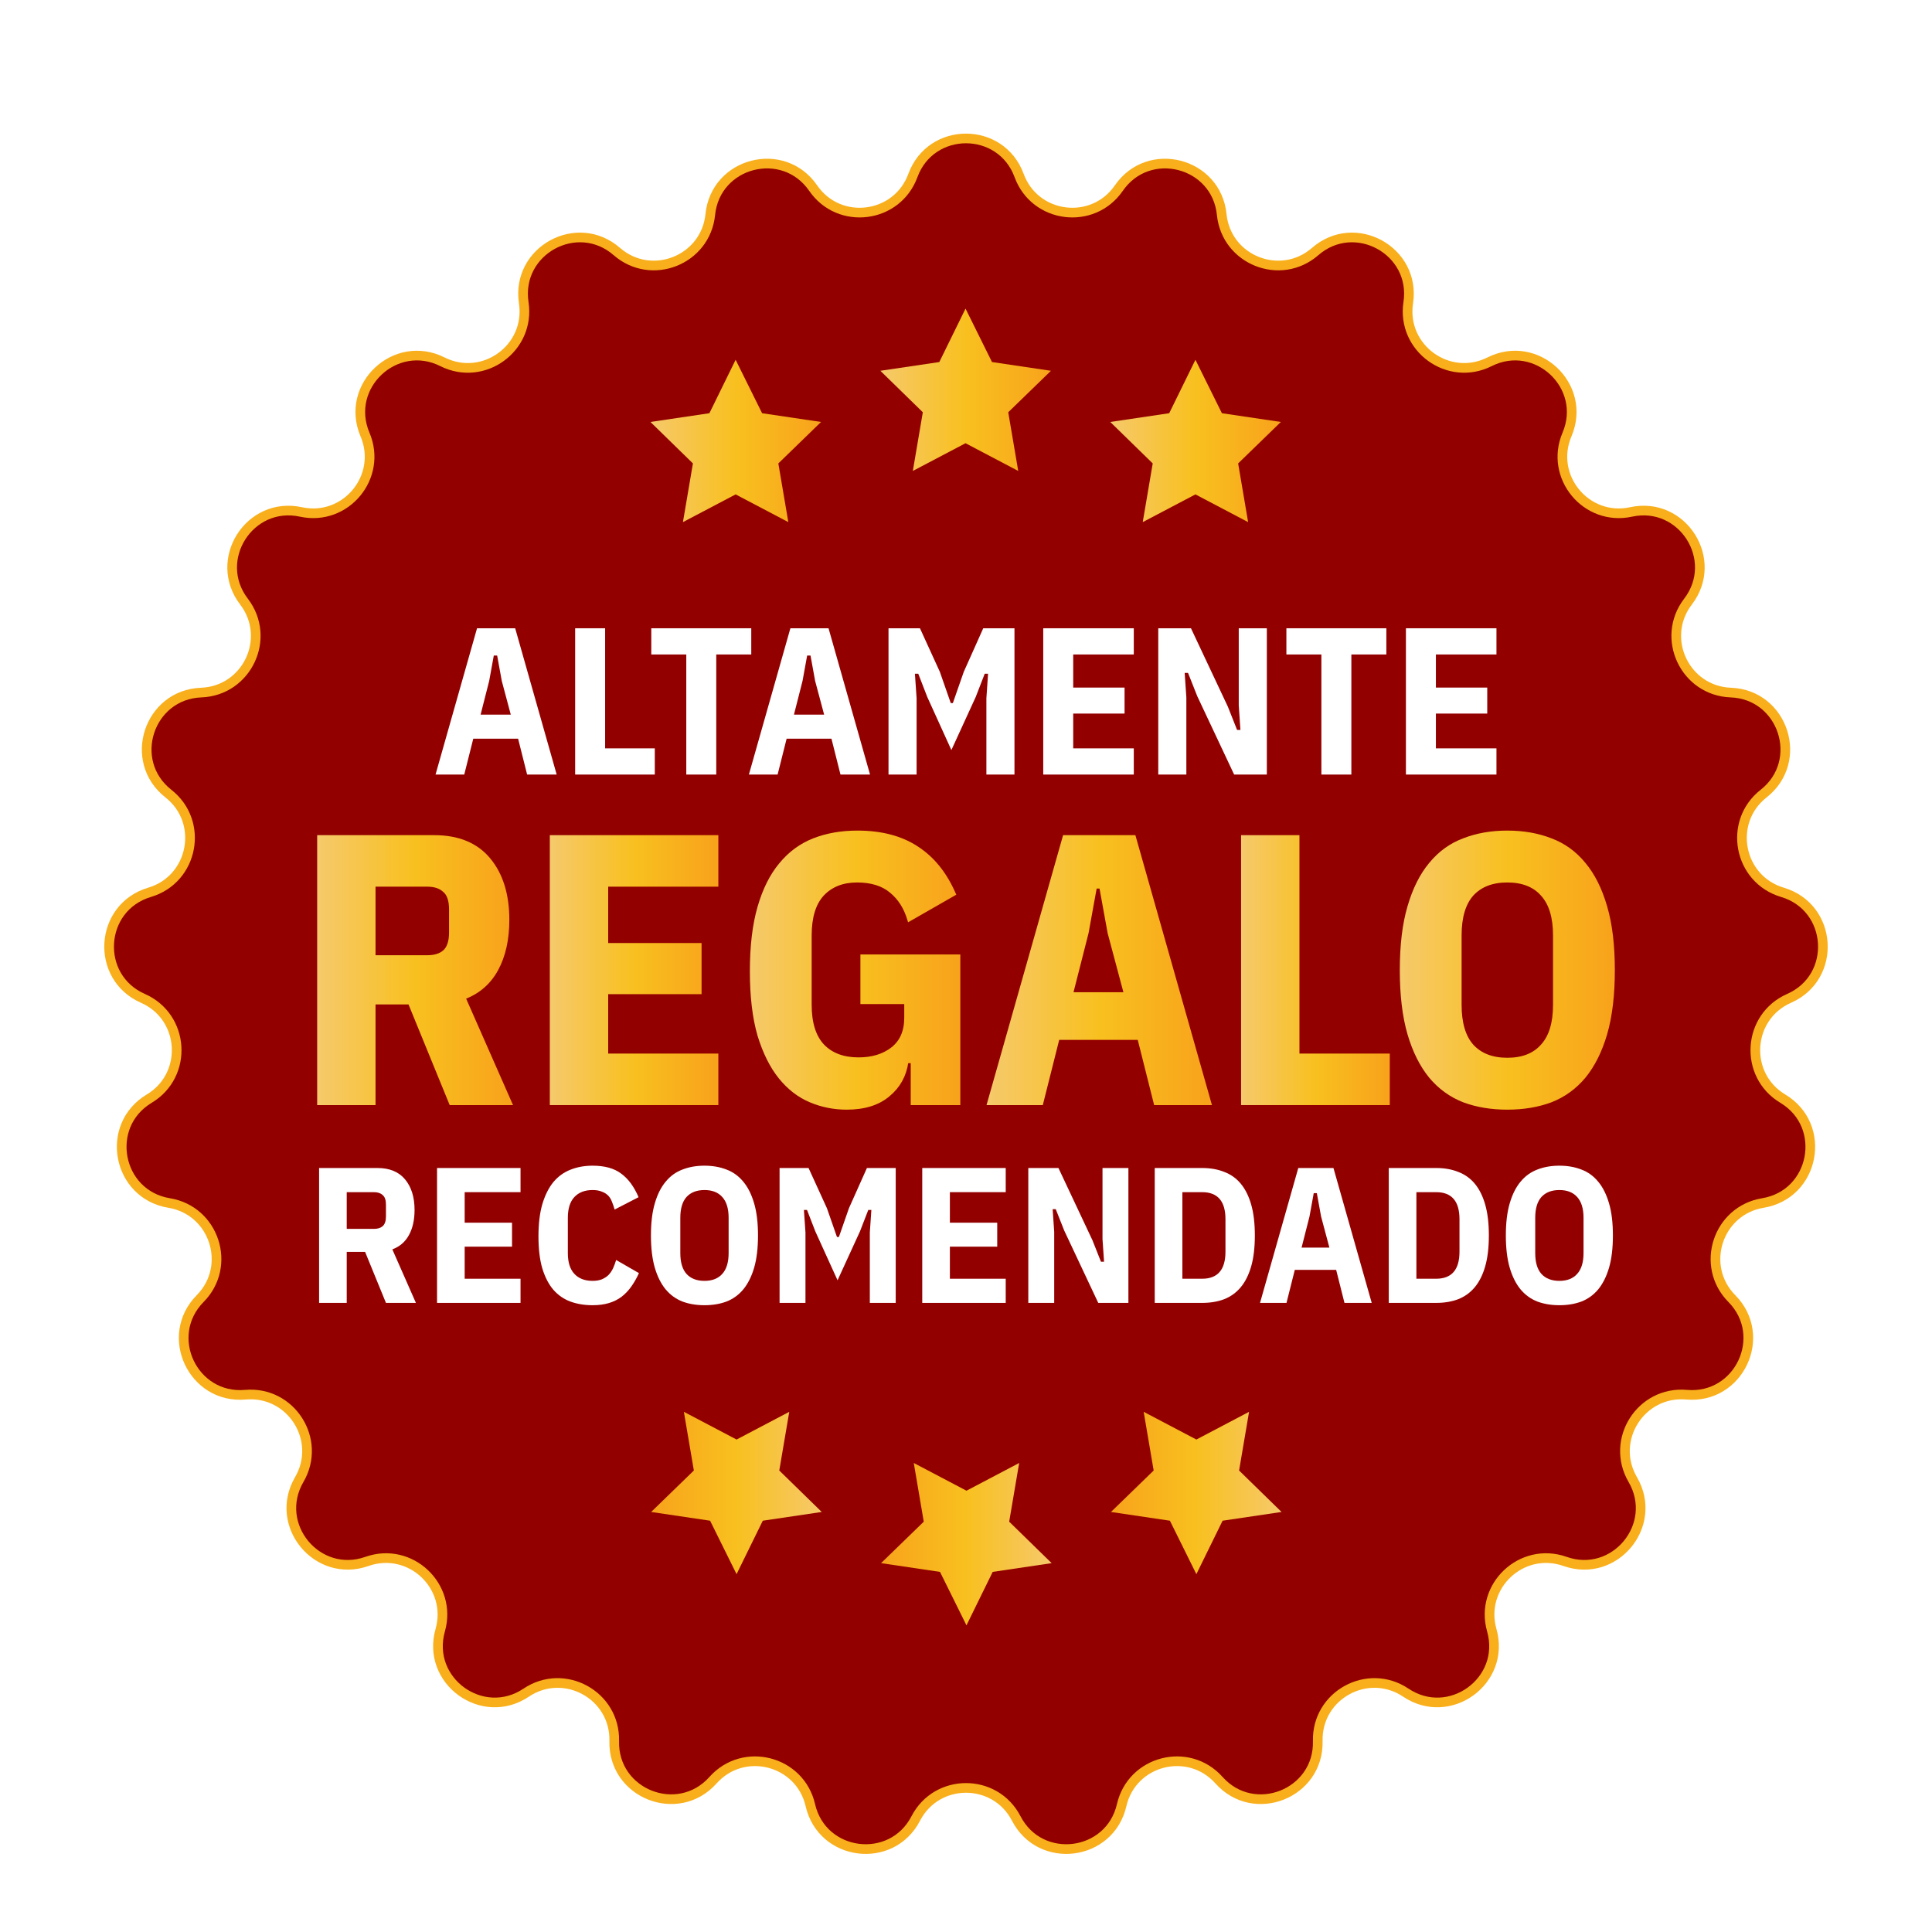 <svg width="1000" height="1000" viewBox="0 0 1000 1000" fill="none" xmlns="http://www.w3.org/2000/svg">
<g filter="url(#filter0_d_804_683)">
<path d="M472.508 74.848C481.906 49.261 518.094 49.261 527.492 74.848C535.684 97.149 565.622 100.931 579.102 81.368C594.569 58.922 629.62 67.922 632.36 95.042C634.748 118.68 662.805 129.788 680.727 114.192C701.289 96.298 733.001 113.731 728.91 140.681C725.345 164.17 749.758 181.907 770.995 171.258C795.362 159.039 821.742 183.812 811.078 208.897C801.783 230.762 821.018 254.013 844.237 248.979C870.876 243.205 890.267 273.759 873.699 295.405C859.259 314.271 872.107 341.575 895.848 342.474C923.087 343.505 934.27 377.923 912.839 394.768C894.161 409.45 899.815 439.091 922.587 445.866C948.713 453.639 950.986 489.756 926.039 500.743C904.297 510.318 902.402 540.435 922.773 552.66C946.146 566.686 939.365 602.234 912.47 606.671C889.029 610.539 879.704 639.238 896.395 656.145C915.545 675.543 900.137 708.287 872.983 705.897C849.317 703.813 833.148 729.292 845.11 749.819C858.834 773.37 835.767 801.254 810.061 792.185C787.656 784.282 765.659 804.939 772.14 827.796C779.576 854.02 750.299 875.291 727.656 860.115C707.921 846.888 681.477 861.425 682.071 885.176C682.752 912.425 649.105 925.747 630.947 905.417C615.121 887.697 585.893 895.202 580.561 918.354C574.444 944.917 538.541 949.452 526.01 925.245C515.088 904.147 484.912 904.147 473.99 925.245C461.459 949.452 425.556 944.917 419.439 918.354C414.107 895.202 384.879 887.697 369.053 905.417C350.895 925.747 317.248 912.425 317.929 885.176C318.523 861.425 292.079 846.888 272.344 860.115C249.701 875.291 220.424 854.02 227.86 827.796C234.341 804.939 212.344 784.282 189.939 792.185C164.233 801.254 141.166 773.37 154.89 749.819C166.852 729.292 150.683 703.813 127.017 705.897C99.863 708.287 84.455 675.543 103.605 656.145C120.296 639.238 110.971 610.539 87.53 606.671C60.636 602.234 53.855 566.686 77.227 552.66C97.598 540.435 95.704 510.318 73.961 500.743C49.014 489.756 51.287 453.639 77.413 445.866C100.185 439.091 105.839 409.45 87.161 394.768C65.731 377.923 76.913 343.505 104.152 342.474C127.893 341.575 140.741 314.271 126.301 295.405C109.733 273.759 129.124 243.205 155.763 248.98C178.982 254.013 198.217 230.762 188.922 208.897C178.258 183.812 204.638 159.039 229.005 171.258C250.242 181.907 274.655 164.17 271.09 140.681C266.999 113.731 298.711 96.298 319.273 114.192C337.195 129.788 365.252 118.68 367.64 95.042C370.38 67.922 405.431 58.922 420.898 81.368C434.378 100.931 464.316 97.149 472.508 74.848Z" fill="#930000"/>
<path d="M472.508 74.848C481.906 49.261 518.094 49.261 527.492 74.848C535.684 97.149 565.622 100.931 579.102 81.368C594.569 58.922 629.62 67.922 632.36 95.042C634.748 118.68 662.805 129.788 680.727 114.192C701.289 96.298 733.001 113.731 728.91 140.681C725.345 164.17 749.758 181.907 770.995 171.258C795.362 159.039 821.742 183.812 811.078 208.897C801.783 230.762 821.018 254.013 844.237 248.979C870.876 243.205 890.267 273.759 873.699 295.405C859.259 314.271 872.107 341.575 895.848 342.474C923.087 343.505 934.27 377.923 912.839 394.768C894.161 409.45 899.815 439.091 922.587 445.866C948.713 453.639 950.986 489.756 926.039 500.743C904.297 510.318 902.402 540.435 922.773 552.66C946.146 566.686 939.365 602.234 912.47 606.671C889.029 610.539 879.704 639.238 896.395 656.145C915.545 675.543 900.137 708.287 872.983 705.897C849.317 703.813 833.148 729.292 845.11 749.819C858.834 773.37 835.767 801.254 810.061 792.185C787.656 784.282 765.659 804.939 772.14 827.796C779.576 854.02 750.299 875.291 727.656 860.115C707.921 846.888 681.477 861.425 682.071 885.176C682.752 912.425 649.105 925.747 630.947 905.417C615.121 887.697 585.893 895.202 580.561 918.354C574.444 944.917 538.541 949.452 526.01 925.245C515.088 904.147 484.912 904.147 473.99 925.245C461.459 949.452 425.556 944.917 419.439 918.354C414.107 895.202 384.879 887.697 369.053 905.417C350.895 925.747 317.248 912.425 317.929 885.176C318.523 861.425 292.079 846.888 272.344 860.115C249.701 875.291 220.424 854.02 227.86 827.796C234.341 804.939 212.344 784.282 189.939 792.185C164.233 801.254 141.166 773.37 154.89 749.819C166.852 729.292 150.683 703.813 127.017 705.897C99.863 708.287 84.455 675.543 103.605 656.145C120.296 639.238 110.971 610.539 87.53 606.671C60.636 602.234 53.855 566.686 77.227 552.66C97.598 540.435 95.704 510.318 73.961 500.743C49.014 489.756 51.287 453.639 77.413 445.866C100.185 439.091 105.839 409.45 87.161 394.768C65.731 377.923 76.913 343.505 104.152 342.474C127.893 341.575 140.741 314.271 126.301 295.405C109.733 273.759 129.124 243.205 155.763 248.98C178.982 254.013 198.217 230.762 188.922 208.897C178.258 183.812 204.638 159.039 229.005 171.258C250.242 181.907 274.655 164.17 271.09 140.681C266.999 113.731 298.711 96.298 319.273 114.192C337.195 129.788 365.252 118.68 367.64 95.042C370.38 67.922 405.431 58.922 420.898 81.368C434.378 100.931 464.316 97.149 472.508 74.848Z" stroke="#F8AF1B" stroke-width="5"/>
</g>
<path d="M727.702 400.91V325.19H774.566V338.751H743.215V355.89H769.793V369.342H743.215V387.35H774.566V400.91H727.702Z" fill="white"/>
<path d="M699.46 338.751V400.91H683.948V338.751H665.831V325.19H717.577V338.751H699.46Z" fill="white"/>
<path d="M619.696 360.338L614.923 348.297H613.188L614.055 360.989V400.91H599.519V325.19H616.442L635.535 365.762L640.308 377.804H642.043L641.176 365.111V325.19H655.712V400.91H638.789L619.696 360.338Z" fill="white"/>
<path d="M539.98 400.91V325.19H586.844V338.751H555.493V355.89H582.07V369.342H555.493V387.35H586.844V400.91H539.98Z" fill="white"/>
<path d="M510.553 361.423L511.421 348.731H509.685L505.02 360.772L492.436 388.218L479.961 360.772L475.297 348.731H473.561L474.429 361.423V400.91H459.892V325.19H476.164L486.47 347.754L492.111 363.918H493.196L498.837 347.754L508.926 325.19H525.089V400.91H510.553V361.423Z" fill="white"/>
<path d="M435.031 400.91L430.366 382.36H407.151L402.487 400.91H387.625L409.104 325.19H428.847L450.327 400.91H435.031ZM421.905 352.419L419.518 339.293H417.782L415.396 352.419L410.948 369.884H426.569L421.905 352.419Z" fill="white"/>
<path d="M370.734 338.751V400.91H355.221V338.751H337.105V325.19H388.85V338.751H370.734Z" fill="white"/>
<path d="M297.699 400.91V325.19H313.212V387.35H338.922V400.91H297.699Z" fill="white"/>
<path d="M272.839 400.91L268.174 382.36H244.96L240.295 400.91H225.433L246.912 325.19H266.656L288.135 400.91H272.839ZM259.713 352.419L257.326 339.293H255.591L253.204 352.419L248.756 369.884H264.378L259.713 352.419Z" fill="white"/>
<path d="M740.142 557.496L740.146 557.501C744.933 563.219 750.723 567.413 757.511 570.075L757.519 570.078C764.291 572.601 771.849 573.858 780.186 573.858C788.522 573.858 796.08 572.601 802.852 570.078L802.86 570.075C809.648 567.413 815.438 563.219 820.226 557.501L820.229 557.496C825.016 551.646 828.726 544.216 831.371 535.223L831.371 535.222C834.019 526.088 835.337 515.055 835.337 502.134C835.337 489.213 834.019 478.246 831.371 469.242C828.726 460.12 825.017 452.688 820.227 446.967C815.44 441.116 809.648 436.92 802.856 434.389C796.083 431.733 788.524 430.41 780.186 430.41C771.848 430.41 764.288 431.733 757.515 434.389C750.723 436.92 744.931 441.116 740.144 446.966C735.354 452.688 731.645 460.12 729 469.242C726.352 478.246 725.034 489.213 725.034 502.134C725.034 515.055 726.353 526.088 729 535.222L729.001 535.223C731.646 544.216 735.355 551.646 740.142 557.496ZM797.968 541.058L797.968 541.058L797.963 541.064C793.872 545.667 787.972 547.999 780.186 547.999C772.401 547.999 766.433 545.668 762.208 541.061C758.114 536.453 756.024 529.493 756.024 520.088V484.18C756.024 474.775 758.114 467.814 762.208 463.207C766.433 458.6 772.401 456.269 780.186 456.269C787.972 456.269 793.872 458.601 797.963 463.204L797.963 463.204L797.968 463.21C802.192 467.817 804.348 474.776 804.348 484.18V520.088C804.348 529.491 802.192 536.451 797.968 541.058Z" fill="url(#paint0_linear_804_683)" stroke="url(#paint1_linear_804_683)"/>
<path d="M642.875 570.99V571.49H643.375H718.348H718.848V570.99V546.328V545.828H718.348H672.089V433.277V432.777H671.589H643.375H642.875V433.277V570.99Z" fill="url(#paint2_linear_804_683)" stroke="url(#paint3_linear_804_683)"/>
<path d="M597.678 571.112L597.773 571.49H598.163H625.981H626.643L626.462 570.854L587.398 433.14L587.294 432.777H586.917H551.009H550.631L550.528 433.14L511.463 570.854L511.282 571.49H511.944H538.973H539.363L539.458 571.112L547.847 537.752H589.289L597.678 571.112ZM573.798 482.888L573.801 482.908L573.807 482.927L582.122 514.063H555.006L562.936 482.922L562.941 482.905L562.944 482.888L567.21 459.425H569.532L573.798 482.888Z" fill="url(#paint4_linear_804_683)" stroke="url(#paint5_linear_804_683)"/>
<path d="M469.668 549.788H471.889V570.99V571.49H472.389H496.064H496.564V570.99V495.031V494.531H496.064H446.346H445.846V495.031V518.707V519.207H446.346H468.535V526.796C468.535 533.776 466.216 539.009 461.626 542.579C457.128 546.048 451.39 547.801 444.373 547.801C436.584 547.801 430.545 545.534 426.188 541.05C421.838 536.442 419.619 529.486 419.619 520.088V484.18C419.619 474.778 421.774 467.82 425.996 463.212C430.358 458.594 436.202 456.269 443.583 456.269C451 456.269 456.792 458.09 461.017 461.675L461.017 461.675L461.024 461.68C465.276 465.159 468.317 469.935 470.134 476.036L470.314 476.641L470.862 476.327L493.945 463.108L494.335 462.885L494.155 462.474C489.52 451.879 483.083 443.904 474.832 438.58C466.577 433.122 456.216 430.41 443.781 430.41C435.441 430.41 427.881 431.734 421.106 434.39C414.316 437.053 408.526 441.314 403.739 447.164C398.949 452.885 395.24 460.317 392.595 469.441C389.948 478.575 388.63 489.673 388.63 502.726C388.63 515.778 389.948 526.876 392.595 536.011L392.595 536.011L392.598 536.019C395.373 545.006 399.016 552.302 403.538 557.889C408.056 563.47 413.316 567.536 419.319 570.07C425.301 572.596 431.615 573.858 438.256 573.858C447.412 573.858 454.707 571.602 460.083 567.033C465.464 562.57 468.661 556.814 469.668 549.788Z" fill="url(#paint6_linear_804_683)" stroke="url(#paint7_linear_804_683)"/>
<path d="M285.082 570.99V571.49H285.582H370.814H371.314V570.99V546.328V545.828H370.814H314.296V514.077H362.133H362.633V513.577V489.112V488.612H362.133H314.296V458.439H370.814H371.314V457.939V433.277V432.777H370.814H285.582H285.082V433.277V570.99Z" fill="url(#paint8_linear_804_683)" stroke="url(#paint9_linear_804_683)"/>
<path d="M193.376 571.49H193.876V570.99V519.404H211.783L232.964 571.179L233.091 571.49H233.427H264.008H264.774L264.465 570.788L240.608 516.621C247.972 513.786 253.556 508.901 257.344 501.979C261.208 494.917 263.127 486.28 263.127 476.09C263.127 462.986 259.883 452.471 253.344 444.598C246.783 436.698 237.222 432.777 224.746 432.777H165.162H164.662V433.277V570.99V571.49H165.162H193.376ZM229.731 461.263L229.743 461.274L229.755 461.284C231.819 462.984 232.927 466.084 232.927 470.763V482.601C232.927 487.275 231.821 490.453 229.743 492.287C227.758 494.024 224.932 494.925 221.194 494.925H193.876V458.439H221.194C224.924 458.439 227.746 459.402 229.731 461.263Z" fill="url(#paint10_linear_804_683)" stroke="url(#paint11_linear_804_683)"/>
<path d="M807.13 675.576C802.929 675.576 799.128 674.943 795.727 673.676C792.326 672.342 789.425 670.242 787.025 667.374C784.624 664.44 782.757 660.706 781.423 656.171C780.09 651.57 779.423 646.002 779.423 639.467C779.423 632.932 780.09 627.397 781.423 622.863C782.757 618.262 784.624 614.527 787.025 611.66C789.425 608.726 792.326 606.625 795.727 605.358C799.128 604.025 802.929 603.358 807.13 603.358C811.331 603.358 815.132 604.025 818.533 605.358C821.934 606.625 824.834 608.726 827.235 611.66C829.636 614.527 831.503 618.262 832.836 622.863C834.17 627.397 834.837 632.932 834.837 639.467C834.837 646.002 834.17 651.57 832.836 656.171C831.503 660.706 829.636 664.44 827.235 667.374C824.834 670.242 821.934 672.342 818.533 673.676C815.132 674.943 811.331 675.576 807.13 675.576ZM807.13 662.973C811.131 662.973 814.198 661.773 816.332 659.372C818.533 656.972 819.633 653.371 819.633 648.569V630.365C819.633 625.564 818.533 621.963 816.332 619.562C814.198 617.161 811.131 615.961 807.13 615.961C803.129 615.961 800.028 617.161 797.828 619.562C795.694 621.963 794.627 625.564 794.627 630.365V648.569C794.627 653.371 795.694 656.972 797.828 659.372C800.028 661.773 803.129 662.973 807.13 662.973Z" fill="white"/>
<path d="M718.819 604.558H743.325C747.593 604.558 751.394 605.225 754.728 606.559C758.129 607.826 760.997 609.859 763.331 612.66C765.665 615.461 767.465 619.062 768.732 623.463C769.999 627.864 770.632 633.199 770.632 639.467C770.632 645.735 769.999 651.07 768.732 655.471C767.465 659.872 765.665 663.473 763.331 666.274C760.997 669.075 758.129 671.142 754.728 672.475C751.394 673.742 747.593 674.376 743.325 674.376H718.819V604.558ZM743.325 661.873C751.394 661.873 755.429 657.205 755.429 647.869V631.065C755.429 621.729 751.394 617.061 743.325 617.061H733.123V661.873H743.325Z" fill="white"/>
<path d="M695.895 674.376L691.594 657.272H670.188L665.887 674.376H652.184L671.989 604.558H690.194L709.999 674.376H695.895ZM683.792 629.665L681.591 617.561H679.991L677.79 629.665L673.689 645.769H688.093L683.792 629.665Z" fill="white"/>
<path d="M597.693 604.558H622.199C626.467 604.558 630.268 605.225 633.602 606.559C637.003 607.826 639.87 609.859 642.204 612.66C644.538 615.461 646.339 619.062 647.606 623.463C648.873 627.864 649.506 633.199 649.506 639.467C649.506 645.735 648.873 651.07 647.606 655.471C646.339 659.872 644.538 663.473 642.204 666.274C639.87 669.075 637.003 671.142 633.602 672.475C630.268 673.742 626.467 674.376 622.199 674.376H597.693V604.558ZM622.199 661.873C630.268 661.873 634.302 657.205 634.302 647.869V631.065C634.302 621.729 630.268 617.061 622.199 617.061H611.997V661.873H622.199Z" fill="white"/>
<path d="M550.852 636.966L546.451 625.864H544.85L545.651 637.567V674.376H532.247V604.558H547.851L565.456 641.968L569.857 653.07H571.457L570.657 641.368V604.558H584.06V674.376H568.456L550.852 636.966Z" fill="white"/>
<path d="M477.351 674.376V604.558H520.562V617.061H491.655V632.865H516.161V645.269H491.655V661.873H520.562V674.376H477.351Z" fill="white"/>
<path d="M450.218 637.967L451.018 626.264H449.418L445.117 637.366L433.514 662.673L422.011 637.366L417.71 626.264H416.109L416.909 637.967V674.376H403.506V604.558H418.51L428.012 625.363L433.213 640.267H434.214L439.415 625.363L448.717 604.558H463.621V674.376H450.218V637.967Z" fill="white"/>
<path d="M364.633 675.576C360.432 675.576 356.631 674.943 353.23 673.676C349.829 672.342 346.929 670.242 344.528 667.374C342.127 664.44 340.26 660.706 338.927 656.171C337.593 651.57 336.926 646.002 336.926 639.467C336.926 632.932 337.593 627.397 338.927 622.863C340.26 618.262 342.127 614.527 344.528 611.66C346.929 608.726 349.829 606.625 353.23 605.358C356.631 604.025 360.432 603.358 364.633 603.358C368.834 603.358 372.635 604.025 376.036 605.358C379.437 606.625 382.338 608.726 384.738 611.66C387.139 614.527 389.006 618.262 390.34 622.863C391.673 627.397 392.34 632.932 392.34 639.467C392.34 646.002 391.673 651.57 390.34 656.171C389.006 660.706 387.139 664.44 384.738 667.374C382.338 670.242 379.437 672.342 376.036 673.676C372.635 674.943 368.834 675.576 364.633 675.576ZM364.633 662.973C368.634 662.973 371.702 661.773 373.836 659.372C376.036 656.972 377.136 653.371 377.136 648.569V630.365C377.136 625.564 376.036 621.963 373.836 619.562C371.702 617.161 368.634 615.961 364.633 615.961C360.632 615.961 357.531 617.161 355.331 619.562C353.197 621.963 352.13 625.564 352.13 630.365V648.569C352.13 653.371 353.197 656.972 355.331 659.372C357.531 661.773 360.632 662.973 364.633 662.973Z" fill="white"/>
<path d="M306.716 675.576C302.515 675.576 298.681 674.943 295.213 673.676C291.812 672.409 288.878 670.375 286.411 667.574C284.01 664.774 282.11 661.106 280.709 656.572C279.376 652.037 278.709 646.502 278.709 639.967C278.709 633.432 279.376 627.864 280.709 623.263C282.11 618.595 284.01 614.794 286.411 611.86C288.878 608.926 291.812 606.792 295.213 605.458C298.681 604.058 302.515 603.358 306.716 603.358C312.984 603.358 317.919 604.725 321.52 607.459C325.187 610.126 328.188 614.194 330.522 619.662L318.119 626.064C317.719 624.597 317.252 623.23 316.719 621.963C316.252 620.696 315.585 619.629 314.718 618.762C313.851 617.895 312.751 617.228 311.417 616.761C310.15 616.228 308.583 615.961 306.716 615.961C302.715 615.961 299.581 617.161 297.314 619.562C295.046 621.963 293.913 625.564 293.913 630.365V648.569C293.913 653.371 295.046 656.972 297.314 659.372C299.581 661.773 302.715 662.973 306.716 662.973C308.583 662.973 310.184 662.706 311.517 662.173C312.918 661.573 314.085 660.806 315.018 659.872C315.952 658.872 316.719 657.738 317.319 656.471C317.919 655.138 318.452 653.704 318.919 652.17L330.722 658.972C329.522 661.573 328.188 663.907 326.721 665.974C325.254 668.041 323.554 669.808 321.62 671.275C319.753 672.676 317.585 673.743 315.118 674.476C312.651 675.21 309.85 675.576 306.716 675.576Z" fill="white"/>
<path d="M226.214 674.376V604.558H269.425V617.061H240.517V632.865H265.024V645.269H240.517V661.873H269.425V674.376H226.214Z" fill="white"/>
<path d="M179.466 674.376H165.162V604.558H195.37C201.638 604.558 206.406 606.525 209.673 610.46C212.941 614.394 214.575 619.662 214.575 626.264C214.575 631.398 213.608 635.733 211.674 639.267C209.74 642.801 206.873 645.269 203.072 646.669L215.275 674.376H199.771L188.968 647.969H179.466V674.376ZM193.569 636.066C195.503 636.066 197.004 635.599 198.071 634.666C199.204 633.666 199.771 631.965 199.771 629.564V623.563C199.771 621.162 199.204 619.495 198.071 618.562C197.004 617.561 195.503 617.061 193.569 617.061H179.466V636.066H193.569Z" fill="white"/>
<path d="M618.753 186.218L632.456 213.883L662.966 218.408L640.859 239.868L646.03 270.249L618.753 255.899L591.475 270.249L596.646 239.868L574.669 218.408L605.178 213.883L618.753 186.218Z" fill="url(#paint12_linear_804_683)"/>
<path d="M499.756 159.729L513.46 187.394L543.97 191.919L521.863 213.379L527.034 243.76L499.756 229.41L472.478 243.76L477.65 213.379L455.672 191.919L486.182 187.394L499.756 159.729Z" fill="url(#paint13_linear_804_683)"/>
<path d="M380.76 186.218L394.463 213.883L424.973 218.408L402.866 239.868L408.038 270.249L380.76 255.899L353.482 270.249L358.653 239.868L336.676 218.408L367.185 213.883L380.76 186.218Z" fill="url(#paint14_linear_804_683)"/>
<path d="M381.246 814.782L367.542 787.116L337.032 782.591L359.139 761.131L353.968 730.751L381.246 745.101L408.523 730.751L403.352 761.131L425.33 782.591L394.82 787.116L381.246 814.782Z" fill="url(#paint15_linear_804_683)"/>
<path d="M500.244 841.271L486.541 813.605L456.031 809.08L478.138 787.62L472.967 757.239L500.244 771.589L527.522 757.239L522.351 787.62L544.328 809.08L513.819 813.605L500.244 841.271Z" fill="url(#paint16_linear_804_683)"/>
<path d="M619.241 814.782L605.537 787.116L575.028 782.591L597.134 761.131L591.963 730.751L619.241 745.101L646.519 730.751L641.348 761.131L663.325 782.591L632.815 787.116L619.241 814.782Z" fill="url(#paint17_linear_804_683)"/>
<defs>
<filter id="filter0_d_804_683" x="37.974" y="53.158" width="924.051" height="922.421" filterUnits="userSpaceOnUse" color-interpolation-filters="sRGB">
<feFlood flood-opacity="0" result="BackgroundImageFix"/>
<feColorMatrix in="SourceAlpha" type="matrix" values="0 0 0 0 0 0 0 0 0 0 0 0 0 0 0 0 0 0 127 0" result="hardAlpha"/>
<feOffset dy="16"/>
<feGaussianBlur stdDeviation="8"/>
<feComposite in2="hardAlpha" operator="out"/>
<feColorMatrix type="matrix" values="0 0 0 0 0 0 0 0 0 0 0 0 0 0 0 0 0 0 0.25 0"/>
<feBlend mode="normal" in2="BackgroundImageFix" result="effect1_dropShadow_804_683"/>
<feBlend mode="normal" in="SourceGraphic" in2="effect1_dropShadow_804_683" result="shape"/>
</filter>
<linearGradient id="paint0_linear_804_683" x1="725.534" y1="502.134" x2="834.837" y2="502.134" gradientUnits="userSpaceOnUse">
<stop stop-color="#F6C96A"/>
<stop offset="0.5" stop-color="#F8C01F"/>
<stop offset="1" stop-color="#F8A31B"/>
</linearGradient>
<linearGradient id="paint1_linear_804_683" x1="725.534" y1="502.134" x2="834.837" y2="502.134" gradientUnits="userSpaceOnUse">
<stop stop-color="#F6C96A"/>
<stop offset="0.5" stop-color="#F8C01F"/>
<stop offset="1" stop-color="#F8A31B"/>
</linearGradient>
<linearGradient id="paint2_linear_804_683" x1="643.375" y1="502.133" x2="718.348" y2="502.133" gradientUnits="userSpaceOnUse">
<stop stop-color="#F6C96A"/>
<stop offset="0.5" stop-color="#F8C01F"/>
<stop offset="1" stop-color="#F8A31B"/>
</linearGradient>
<linearGradient id="paint3_linear_804_683" x1="643.375" y1="502.133" x2="718.348" y2="502.133" gradientUnits="userSpaceOnUse">
<stop stop-color="#F6C96A"/>
<stop offset="0.5" stop-color="#F8C01F"/>
<stop offset="1" stop-color="#F8A31B"/>
</linearGradient>
<linearGradient id="paint4_linear_804_683" x1="511.944" y1="502.133" x2="625.981" y2="502.133" gradientUnits="userSpaceOnUse">
<stop stop-color="#F6C96A"/>
<stop offset="0.5" stop-color="#F8C01F"/>
<stop offset="1" stop-color="#F8A31B"/>
</linearGradient>
<linearGradient id="paint5_linear_804_683" x1="511.944" y1="502.133" x2="625.981" y2="502.133" gradientUnits="userSpaceOnUse">
<stop stop-color="#F6C96A"/>
<stop offset="0.5" stop-color="#F8C01F"/>
<stop offset="1" stop-color="#F8A31B"/>
</linearGradient>
<linearGradient id="paint6_linear_804_683" x1="389.13" y1="502.134" x2="496.064" y2="502.134" gradientUnits="userSpaceOnUse">
<stop stop-color="#F6C96A"/>
<stop offset="0.5" stop-color="#F8C01F"/>
<stop offset="1" stop-color="#F8A31B"/>
</linearGradient>
<linearGradient id="paint7_linear_804_683" x1="389.13" y1="502.134" x2="496.064" y2="502.134" gradientUnits="userSpaceOnUse">
<stop stop-color="#F6C96A"/>
<stop offset="0.5" stop-color="#F8C01F"/>
<stop offset="1" stop-color="#F8A31B"/>
</linearGradient>
<linearGradient id="paint8_linear_804_683" x1="285.582" y1="502.133" x2="370.814" y2="502.133" gradientUnits="userSpaceOnUse">
<stop stop-color="#F6C96A"/>
<stop offset="0.5" stop-color="#F8C01F"/>
<stop offset="1" stop-color="#F8A31B"/>
</linearGradient>
<linearGradient id="paint9_linear_804_683" x1="285.582" y1="502.133" x2="370.814" y2="502.133" gradientUnits="userSpaceOnUse">
<stop stop-color="#F6C96A"/>
<stop offset="0.5" stop-color="#F8C01F"/>
<stop offset="1" stop-color="#F8A31B"/>
</linearGradient>
<linearGradient id="paint10_linear_804_683" x1="165.162" y1="502.133" x2="264.008" y2="502.133" gradientUnits="userSpaceOnUse">
<stop stop-color="#F6C96A"/>
<stop offset="0.5" stop-color="#F8C01F"/>
<stop offset="1" stop-color="#F8A31B"/>
</linearGradient>
<linearGradient id="paint11_linear_804_683" x1="165.162" y1="502.133" x2="264.008" y2="502.133" gradientUnits="userSpaceOnUse">
<stop stop-color="#F6C96A"/>
<stop offset="0.5" stop-color="#F8C01F"/>
<stop offset="1" stop-color="#F8A31B"/>
</linearGradient>
<linearGradient id="paint12_linear_804_683" x1="574.669" y1="228.233" x2="662.966" y2="228.233" gradientUnits="userSpaceOnUse">
<stop stop-color="#F6C96A"/>
<stop offset="0.5" stop-color="#F8C01F"/>
<stop offset="1" stop-color="#F8A31B"/>
</linearGradient>
<linearGradient id="paint13_linear_804_683" x1="455.672" y1="201.744" x2="543.97" y2="201.744" gradientUnits="userSpaceOnUse">
<stop stop-color="#F6C96A"/>
<stop offset="0.5" stop-color="#F8C01F"/>
<stop offset="1" stop-color="#F8A31B"/>
</linearGradient>
<linearGradient id="paint14_linear_804_683" x1="336.676" y1="228.233" x2="424.973" y2="228.233" gradientUnits="userSpaceOnUse">
<stop stop-color="#F6C96A"/>
<stop offset="0.5" stop-color="#F8C01F"/>
<stop offset="1" stop-color="#F8A31B"/>
</linearGradient>
<linearGradient id="paint15_linear_804_683" x1="425.33" y1="772.766" x2="337.032" y2="772.766" gradientUnits="userSpaceOnUse">
<stop stop-color="#F6C96A"/>
<stop offset="0.5" stop-color="#F8C01F"/>
<stop offset="1" stop-color="#F8A31B"/>
</linearGradient>
<linearGradient id="paint16_linear_804_683" x1="544.328" y1="799.255" x2="456.031" y2="799.255" gradientUnits="userSpaceOnUse">
<stop stop-color="#F6C96A"/>
<stop offset="0.5" stop-color="#F8C01F"/>
<stop offset="1" stop-color="#F8A31B"/>
</linearGradient>
<linearGradient id="paint17_linear_804_683" x1="663.325" y1="772.766" x2="575.028" y2="772.766" gradientUnits="userSpaceOnUse">
<stop stop-color="#F6C96A"/>
<stop offset="0.5" stop-color="#F8C01F"/>
<stop offset="1" stop-color="#F8A31B"/>
</linearGradient>
</defs>
</svg>
